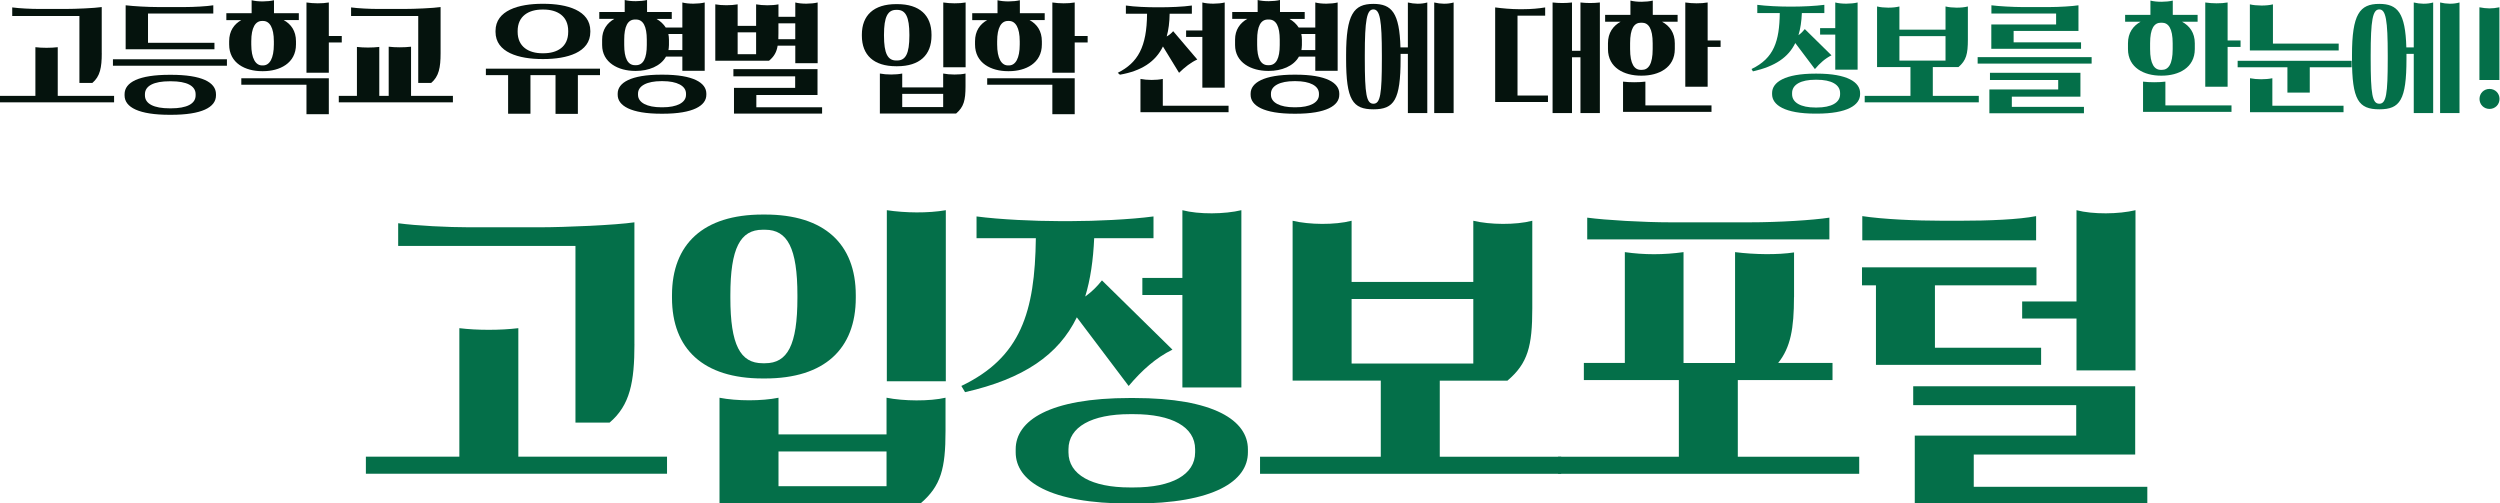 <svg width="765" height="154" viewBox="0 0 765 154" fill="none" xmlns="http://www.w3.org/2000/svg">
<g clip-path="url(#clip0_3931_94)">
<path d="M0 29.34H10.83V14.44C12.88 14.69 15.58 14.69 17.67 14.44V29.34H34.91V31.32H0V29.34ZM31.14 16.27C31.14 20.66 30.64 23.36 28.26 25.38H24.3V4.9H3.74V2.27C5.86 2.56 9.5 2.74 11.98 2.74H20.04C23.14 2.74 28.97 2.49 31.13 2.16V16.27H31.14Z" fill="#05130D"/>
<path d="M34.56 18.14H69.44V20.12H34.56V18.14ZM66.09 29.19C66.09 32.86 61.7 35.13 52.34 35.13H51.91C42.55 35.13 38.12 32.86 38.12 29.19V28.83C38.12 25.16 42.55 22.89 51.91 22.89H52.34C61.7 22.89 66.09 25.16 66.09 28.83V29.19ZM65.62 13.1V15.08H38.45V1.62C40.93 1.91 45.15 2.16 48.39 2.16H56.52C59.26 2.16 63.25 1.94 65.27 1.62V4.14H45.29V13.1H65.62ZM44.35 29.19C44.35 31.78 47.12 33.15 51.91 33.15H52.34C57.13 33.15 59.86 31.78 59.86 29.19V28.83C59.86 26.24 57.12 24.87 52.34 24.87H51.91C47.12 24.87 44.35 26.24 44.35 28.83V29.19Z" fill="#05130D"/>
<path d="M86.83 6.16C89.06 7.38 90.57 9.47 90.57 12.64V13.61C90.57 19.37 85.57 21.78 80.49 21.78H80.2C75.12 21.78 70.12 19.37 70.12 13.61V12.64C70.12 9.47 71.63 7.38 73.83 6.16H69.26V4.03H77V0.07C78.91 0.57 81.9 0.54 83.84 0.07V4.03H91.44V6.15H86.83V6.16ZM100.62 23.94V34.95H93.78V25.92H73.84V23.94H100.62ZM76.89 13.61C76.89 17.82 78.19 20.02 80.2 20.02H80.49C82.51 20.02 83.8 17.86 83.8 13.61V12.64C83.8 8.43 82.5 6.41 80.49 6.41H80.2C78.15 6.41 76.89 8.43 76.89 12.64V13.61ZM93.78 22.25V0.76C95.9 1.08 98.57 1.12 100.62 0.76V11.02H104.58V13H100.62V22.25H93.78Z" fill="#05130D"/>
<path d="M103.68 29.34H109.22V14.36C111.27 14.61 113.97 14.61 116.06 14.36V29.33H118.94V14.29C120.99 14.54 123.69 14.54 125.78 14.29V29.34H138.59V31.32H103.67V29.34H103.68ZM134.82 16.27C134.82 20.66 134.32 23.36 131.94 25.38H127.98V4.9H107.43V2.27C109.55 2.56 113.19 2.74 115.67 2.74H123.73C126.83 2.74 132.66 2.49 134.82 2.16V16.27Z" fill="#05130D"/>
<path d="M148.68 21.02H183.6V23H176.83V34.84H169.99V23H162.32V34.81H155.48V23H148.68V21.02ZM151.63 9.47C151.63 3.17 158.76 1.16 165.99 1.16H166.28C173.52 1.16 180.64 3.18 180.64 9.47V9.76C180.64 16.06 173.51 18.07 166.28 18.07H165.99C158.76 18.07 151.63 16.05 151.63 9.76V9.47ZM158.4 9.75C158.4 14.32 161.78 16.3 165.99 16.3H166.28C170.49 16.3 173.87 14.39 173.87 9.75V9.47C173.87 4.86 170.49 2.92 166.28 2.92H165.99C161.78 2.92 158.4 4.9 158.4 9.47V9.75Z" fill="#05130D"/>
<path d="M200.91 5.8C202.06 6.45 203.03 7.35 203.72 8.43H208.8V0.76C210.71 1.26 213.7 1.23 215.64 0.76V21.67H208.8V17.31H203.8C202.14 20.3 198.4 21.7 194.62 21.7H194.33C189.25 21.7 184.25 19.18 184.25 13.78V12.12C184.25 9.13 185.76 7.04 187.99 5.78H183.38V3.67H191.16V0C193.07 0.5 196.06 0.47 198 0V3.67H205.56V5.8H200.91ZM216.14 29.01C216.14 32.32 212.14 34.8 202.79 34.8H202.36C193 34.8 189.01 32.32 189.01 29.01V28.65C189.01 25.34 193.01 22.85 202.36 22.85H202.79C212.15 22.85 216.14 25.33 216.14 28.65V29.01ZM191.01 13.79C191.01 17.79 192.09 19.95 194.32 19.95H194.61C196.84 19.95 197.92 17.83 197.92 13.79V12.13C197.92 8.13 196.84 5.97 194.61 5.97H194.32C192.05 5.97 191.01 8.13 191.01 12.13V13.79ZM195.23 29.01C195.23 31.42 198.04 32.83 202.36 32.83H202.79C207.11 32.83 209.92 31.43 209.92 29.01V28.65C209.92 26.24 207.11 24.83 202.79 24.83H202.36C198.04 24.83 195.23 26.23 195.23 28.65V29.01ZM204.55 15.33H208.8V10.4H204.52C204.63 10.94 204.7 11.52 204.7 12.13V13.79C204.69 14.33 204.62 14.87 204.55 15.33Z" fill="#05130D"/>
<path d="M225.72 7.92H231.37V1.33C233.31 1.69 236.27 1.73 238.21 1.33V5.15H243.36V0.76C245.27 1.26 248.26 1.23 250.2 0.76V19.33H243.36V13.97H237.96C237.64 15.95 236.88 17.28 235.33 18.58H218.88V1.33C220.75 1.69 223.78 1.69 225.72 1.33V7.92ZM224.6 34.77V26.89H243.32V23.36H224.42V21.16H250.16V29.08H231.44V32.82H251.56V34.76H224.6V34.77ZM225.72 16.59H231.37V9.9H225.72V16.59ZM238.17 11.99H243.35V7.13H238.2V10.19C238.21 10.83 238.17 11.45 238.17 11.99Z" fill="#05130D"/>
<path d="M263.73 10.62C263.73 4.68 267.37 1.26 274.24 1.26H274.53C281.41 1.26 285.04 4.68 285.04 10.62V10.91C285.04 16.85 281.4 20.27 274.53 20.27H274.24C267.36 20.27 263.73 16.85 263.73 10.91V10.62ZM295.45 22.5V26.35C295.45 30.74 294.91 32.72 292.57 34.74H269.24V22.5C271.26 22.9 274.14 22.9 276.08 22.5V26.75H288.61V22.5C290.55 22.89 293.61 22.93 295.45 22.5ZM270.5 10.91C270.5 16.38 271.65 18.51 274.24 18.51H274.53C277.12 18.51 278.27 16.42 278.27 10.91V10.62C278.27 5.15 277.12 3.02 274.53 3.02H274.24C271.65 3.02 270.5 5.14 270.5 10.62V10.91ZM288.61 32.76V28.73H276.08V32.76H288.61ZM288.64 20.59V0.76C290.76 1.08 293.43 1.12 295.48 0.76V20.59H288.64Z" fill="#05130D"/>
<path d="M315.07 6.16C317.3 7.38 318.81 9.47 318.81 12.64V13.61C318.81 19.37 313.81 21.78 308.73 21.78H308.44C303.36 21.78 298.36 19.37 298.36 13.61V12.64C298.36 9.47 299.87 7.38 302.07 6.16H297.5V4.03H305.24V0.07C307.15 0.57 310.14 0.54 312.08 0.07V4.03H319.68V6.15H315.07V6.16ZM328.86 23.94V34.95H322.02V25.92H302.08V23.94H328.86ZM305.13 13.61C305.13 17.82 306.42 20.02 308.44 20.02H308.73C310.75 20.02 312.04 17.86 312.04 13.61V12.64C312.04 8.43 310.74 6.41 308.73 6.41H308.44C306.39 6.41 305.13 8.43 305.13 12.64V13.61ZM322.02 22.25V0.76C324.14 1.08 326.81 1.12 328.86 0.76V11.02H332.82V13H328.86V22.25H322.02Z" fill="#05130D"/>
<path d="M357.91 4.21C357.87 6.8 357.59 9.11 357.01 11.16C357.84 10.69 358.52 10.12 358.99 9.54L366.37 18.21C364.46 19.04 362.48 20.62 360.79 22.28L355.86 14.22C353.56 18.94 349.24 21.71 342.69 22.86L342.04 22.28C348.2 19.18 350.93 14.36 351 4.21H344.52V1.69C347.18 2.09 351.18 2.23 353.84 2.23H355.1C357.76 2.23 362.01 2.09 364.71 1.69V4.21H357.91ZM348.98 24.15C351.03 24.55 353.73 24.58 355.82 24.15V32.36H375.94V34.34H348.98V24.15ZM367.92 9.32V0.76C369.83 1.26 372.82 1.23 374.76 0.76V26.82H367.92V11.3H362.95V9.32H367.92Z" fill="#05130D"/>
<path d="M394.59 5.8C395.74 6.45 396.71 7.35 397.4 8.43H402.48V0.76C404.39 1.26 407.38 1.23 409.32 0.76V21.67H402.48V17.31H397.48C395.82 20.3 392.08 21.7 388.3 21.7H388.01C382.93 21.7 377.93 19.18 377.93 13.78V12.12C377.93 9.13 379.44 7.04 381.67 5.78H377.06V3.67H384.84V0C386.75 0.5 389.74 0.47 391.68 0V3.67H399.24V5.8H394.59ZM409.82 29.01C409.82 32.32 405.82 34.8 396.47 34.8H396.04C386.68 34.8 382.69 32.32 382.69 29.01V28.65C382.69 25.34 386.69 22.85 396.04 22.85H396.47C405.83 22.85 409.82 25.33 409.82 28.65V29.01ZM384.69 13.79C384.69 17.79 385.77 19.95 388 19.95H388.29C390.52 19.95 391.6 17.83 391.6 13.79V12.13C391.6 8.13 390.52 5.97 388.29 5.97H388C385.73 5.97 384.69 8.13 384.69 12.13V13.79ZM388.91 29.01C388.91 31.42 391.72 32.83 396.04 32.83H396.47C400.79 32.83 403.6 31.43 403.6 29.01V28.65C403.6 26.24 400.79 24.83 396.47 24.83H396.04C391.72 24.83 388.91 26.23 388.91 28.65V29.01ZM398.23 15.33H402.48V10.4H398.2C398.31 10.94 398.38 11.52 398.38 12.13V13.79C398.37 14.33 398.3 14.87 398.23 15.33Z" fill="#05130D"/>
<path d="M411.91 18.03V16.88C411.91 4.32 414.25 1.19 420.26 1.19C425.88 1.19 428.25 3.93 428.54 14.51H430.81V0.76C432.75 1.23 434.81 1.3 436.75 0.76V34.6H430.81V16.49H428.58V16.89V18.04C428.58 30.64 426.6 33.45 420.27 33.45C413.93 33.44 411.91 30.63 411.91 18.03ZM422.85 18.03V16.88C422.85 6.12 422.27 2.88 420.26 2.88C418.24 2.88 417.63 6.12 417.63 16.88V18.03C417.63 28.83 418.13 31.74 420.26 31.74C422.38 31.75 422.85 28.83 422.85 18.03ZM438.87 34.59V0.76C440.81 1.23 442.87 1.3 444.81 0.76V34.6H438.87V34.59Z" fill="#05130D"/>
<path d="M473.68 29.23V31.21H457.52V2.27C459.64 2.56 462.56 2.81 464.68 2.81H466.12C468.5 2.81 470.98 2.59 472.82 2.27V4.79H464.36V29.23H473.68ZM475.09 34.59V0.76C477.07 0.98 479.09 0.98 481.03 0.76V15.55H483.62V0.76C485.56 0.98 487.62 0.98 489.56 0.76V34.6H483.62V17.53H481.03V34.59H475.09Z" fill="#05130D"/>
<path d="M508.6 6.66C510.9 7.92 512.49 10.01 512.49 13.25V15.01C512.49 20.77 507.49 23.15 502.41 23.15H502.12C497.04 23.15 492.04 20.77 492.04 15.01V13.25C492.04 10.01 493.62 7.92 495.89 6.66H491.17V4.54H498.91V0.18C500.82 0.68 503.81 0.65 505.75 0.18V4.54H513.35V6.66H508.6ZM496.65 24.98C498.7 25.23 501.4 25.23 503.49 24.98V32.25H523.72V34.23H496.65V24.98ZM498.81 15.01C498.81 19.58 500.1 21.38 502.12 21.38H502.41C504.43 21.38 505.72 19.62 505.72 15.01V13.25C505.72 8.68 504.42 6.95 502.41 6.95H502.12C500.07 6.95 498.81 8.68 498.81 13.25V15.01ZM515.7 26.53V0.76C517.82 1.08 520.49 1.12 522.54 0.76V12.39H526.5V14.37H522.54V26.54H515.7V26.53Z" fill="#05130D"/>
<path d="M549.36 13.17C547.24 17.53 543.2 20.3 536.4 21.84L535.97 21.12C542.88 17.81 544.5 12.55 544.61 3.99H537.73V1.48C540.43 1.84 544.53 2.02 547.23 2.02H548.78C551.44 2.02 555.58 1.84 558.25 1.48V4H551.37C551.26 6.52 550.94 8.79 550.33 10.77C551.09 10.23 551.7 9.62 552.27 8.9L560.44 16.93C558.53 17.87 556.91 19.31 555.36 21.14L549.36 13.17ZM569.19 28.83C569.19 32.14 565.3 34.77 555.94 34.77H555.51C546.15 34.77 542.26 32.14 542.26 28.83V28.47C542.26 25.16 546.15 22.53 555.51 22.53H555.94C565.3 22.53 569.19 25.16 569.19 28.47V28.83ZM548.38 28.83C548.38 31.42 551.08 32.9 555.51 32.9H555.94C560.37 32.9 563.07 31.42 563.07 28.83V28.47C563.07 25.88 560.37 24.4 555.94 24.4H555.51C551.08 24.4 548.38 25.88 548.38 28.47V28.83ZM561.59 8.6V0.76C563.5 1.26 566.49 1.23 568.43 0.76V21.31H561.59V10.58H556.95V8.6H561.59Z" fill="#046F49"/>
<path d="M570.6 29.34H584.6V20.52H574.38V1.98C576.32 2.45 579.28 2.48 581.22 1.98V9.07H595.33V1.98C597.27 2.45 600.23 2.48 602.17 1.98V12.13C602.17 16.52 601.67 18.5 599.29 20.52H591.44V29.34H605.51V31.32H570.6V29.34ZM581.22 18.541H595.33V11.05H581.22V18.541Z" fill="#046F49"/>
<path d="M605.16 17.49H640.04V19.47H605.16V17.49ZM629.81 27.39V24.47H608.93V22.27H636.61V29.58H615.62V32.71H637.69V34.65H608.75V27.38H629.81V27.39ZM636 9.47H616.17V12.96H636.8V14.94H609.34V7.49H629.17V4.14H609.37V1.62C611.49 1.91 616.17 2.16 618.66 2.16H627.26C630 2.16 634.17 1.91 636.01 1.62V9.47H636Z" fill="#046F49"/>
<path d="M667.72 6.66C670.02 7.92 671.61 10.01 671.61 13.25V15.01C671.61 20.77 666.61 23.15 661.53 23.15H661.24C656.16 23.15 651.16 20.77 651.16 15.01V13.25C651.16 10.01 652.74 7.92 655.01 6.66H650.29V4.54H658.03V0.18C659.94 0.68 662.93 0.65 664.87 0.18V4.54H672.47V6.66H667.72ZM655.77 24.98C657.82 25.23 660.52 25.23 662.61 24.98V32.25H682.84V34.23H655.77V24.98ZM657.93 15.01C657.93 19.58 659.22 21.38 661.24 21.38H661.53C663.55 21.38 664.84 19.62 664.84 15.01V13.25C664.84 8.68 663.54 6.95 661.53 6.95H661.24C659.19 6.95 657.93 8.68 657.93 13.25V15.01ZM674.81 26.53V0.76C676.93 1.08 679.6 1.12 681.65 0.76V12.39H685.61V14.37H681.65V26.54H674.81V26.53Z" fill="#046F49"/>
<path d="M684.72 18.61H719.6V20.59H706.79V28.33H699.95V20.59H684.72V18.61ZM695.52 13.35H715.64V15.44H688.46V1.33C690.4 1.8 693.57 1.83 695.52 1.33V13.35ZM688.5 23.94C690.55 24.34 693.25 24.37 695.34 23.94V32.36H717.12V34.34H688.5V23.94Z" fill="#046F49"/>
<path d="M719.71 18.03V16.88C719.71 4.32 722.05 1.19 728.06 1.19C733.68 1.19 736.05 3.93 736.34 14.51H738.61V0.76C740.55 1.23 742.61 1.3 744.55 0.76V34.6H738.61V16.49H736.38V16.89V18.04C736.38 30.64 734.4 33.45 728.07 33.45C721.72 33.44 719.71 30.63 719.71 18.03ZM730.65 18.03V16.88C730.65 6.12 730.07 2.88 728.06 2.88C726.04 2.88 725.43 6.12 725.43 16.88V18.03C725.43 28.83 725.93 31.74 728.06 31.74C730.18 31.75 730.65 28.83 730.65 18.03ZM746.67 34.59V0.76C748.61 1.23 750.67 1.3 752.61 0.76V34.6H746.67V34.59Z" fill="#046F49"/>
<path d="M764.82 24.48H758.7V2.23C760.93 2.66 762.59 2.7 764.82 2.23V24.48ZM761.79 27.21C763.52 27.21 764.85 28.541 764.85 30.27C764.85 32.001 763.52 33.331 761.79 33.331C760.06 33.331 758.73 32.001 758.73 30.27C758.73 28.541 760.06 27.21 761.79 27.21Z" fill="#046F49"/>
<path d="M111.96 139.75H140.56V100.42C145.98 101.09 153.1 101.09 158.61 100.42V139.75H204.11V144.97H111.96V139.75ZM194.14 105.27C194.14 116.86 192.81 123.99 186.54 129.31H176.09V75.25H121.84V68.31C127.44 69.07 137.04 69.55 143.59 69.55H164.87C173.04 69.55 188.43 68.88 194.13 68.03V105.27H194.14Z" fill="#046F49"/>
<path d="M205.63 90.35C205.63 74.67 215.23 65.65 233.37 65.65H234.13C252.28 65.65 261.87 74.67 261.87 90.35V91.11C261.87 106.78 252.28 115.81 234.13 115.81H233.37C215.22 115.81 205.63 106.78 205.63 91.11V90.35ZM289.33 121.7V131.87C289.33 143.46 287.91 148.68 281.73 154.01H220.17V121.71C225.49 122.75 233.09 122.75 238.22 121.71V132.92H271.28V121.7C276.41 122.75 284.48 122.84 289.33 121.7ZM223.49 91.11C223.49 105.55 226.53 111.15 233.37 111.15H234.13C240.97 111.15 244.01 105.64 244.01 91.11V90.35C244.01 75.91 240.97 70.3 234.13 70.3H233.37C226.53 70.3 223.49 75.91 223.49 90.35V91.11ZM271.28 148.78V138.14H238.22V148.78H271.28ZM271.37 116.67V64.32C276.98 65.17 284.01 65.27 289.42 64.32V116.67H271.37Z" fill="#046F49"/>
<path d="M329.51 97.1C323.91 108.6 313.26 115.91 295.31 120L294.17 118.1C312.41 109.36 316.68 95.49 316.97 72.88H298.82V66.23C305.95 67.18 316.78 67.66 323.9 67.66H327.98C335.01 67.66 345.94 67.18 352.97 66.23V72.88H334.82C334.53 79.53 333.68 85.51 332.07 90.74C334.07 89.32 335.68 87.7 337.2 85.8L358.77 106.99C353.73 109.46 349.46 113.26 345.37 118.11L329.51 97.1ZM381.86 138.42C381.86 147.16 371.6 154.09 346.9 154.09H345.76C321.06 154.09 310.8 147.15 310.8 138.42V137.47C310.8 128.73 321.06 121.79 345.76 121.79H346.9C371.6 121.79 381.86 128.73 381.86 137.47V138.42ZM326.95 138.42C326.95 145.26 334.08 149.16 345.76 149.16H346.9C358.58 149.16 365.71 145.26 365.71 138.42V137.47C365.71 130.63 358.58 126.73 346.9 126.73H345.76C334.08 126.73 326.95 130.63 326.95 137.47V138.42ZM361.81 85.03V64.32C366.85 65.65 374.73 65.55 379.86 64.32V118.57H361.81V90.26H349.56V85.04H361.81V85.03Z" fill="#046F49"/>
<path d="M385.56 139.751H422.52V116.471H395.54V67.551C400.67 68.781 408.46 68.881 413.59 67.551V86.271H450.83V67.551C455.96 68.781 463.75 68.881 468.88 67.551V94.341C468.88 105.931 467.55 111.151 461.28 116.481H440.57V139.761H477.72V144.981H385.57V139.751H385.56ZM413.59 111.251H450.83V91.491H413.59V111.251Z" fill="#046F49"/>
<path d="M548.96 90.921C548.96 100.521 547.92 106.311 544.12 111.061H560.75V116.291H531.77V139.761H568.92V144.981H476.77V139.761H513.73V116.291H484.66V111.061H497.2V77.151C503.09 78.001 509.08 78.001 515.16 77.151V111.071H530.93V77.151C536.91 77.911 544.04 78.001 548.98 77.241V90.921H548.96ZM485.69 73.251V66.601C491.39 67.361 502.79 68.031 511.24 68.031H535.28C544.5 68.031 554.76 67.361 559.79 66.601V73.251H485.69Z" fill="#046F49"/>
<path d="M592.09 87.31V106.41H624.58V111.64H574.04V87.31H569.77V81.8H623.16V87.31H592.09ZM569.86 73.54V66.13C576.03 67.08 586.2 67.55 594.65 67.55H599.59C608.71 67.55 617.83 67.17 623.05 66.13V73.54H569.86ZM585.92 154.1V133.29H635.32V123.98H585.44V118.19H653.37V139.09H603.97V148.97H657.08V154.1H585.92ZM635.41 92.25V64.32C640.45 65.65 648.33 65.55 653.46 64.32V113.34H635.41V97.48H618.78V92.25H635.41Z" fill="#046F49"/>
</g>
<defs>
<clipPath id="clip0_3931_94">
<rect width="765" height="154" fill="white"/>
</clipPath>
</defs>
</svg>
